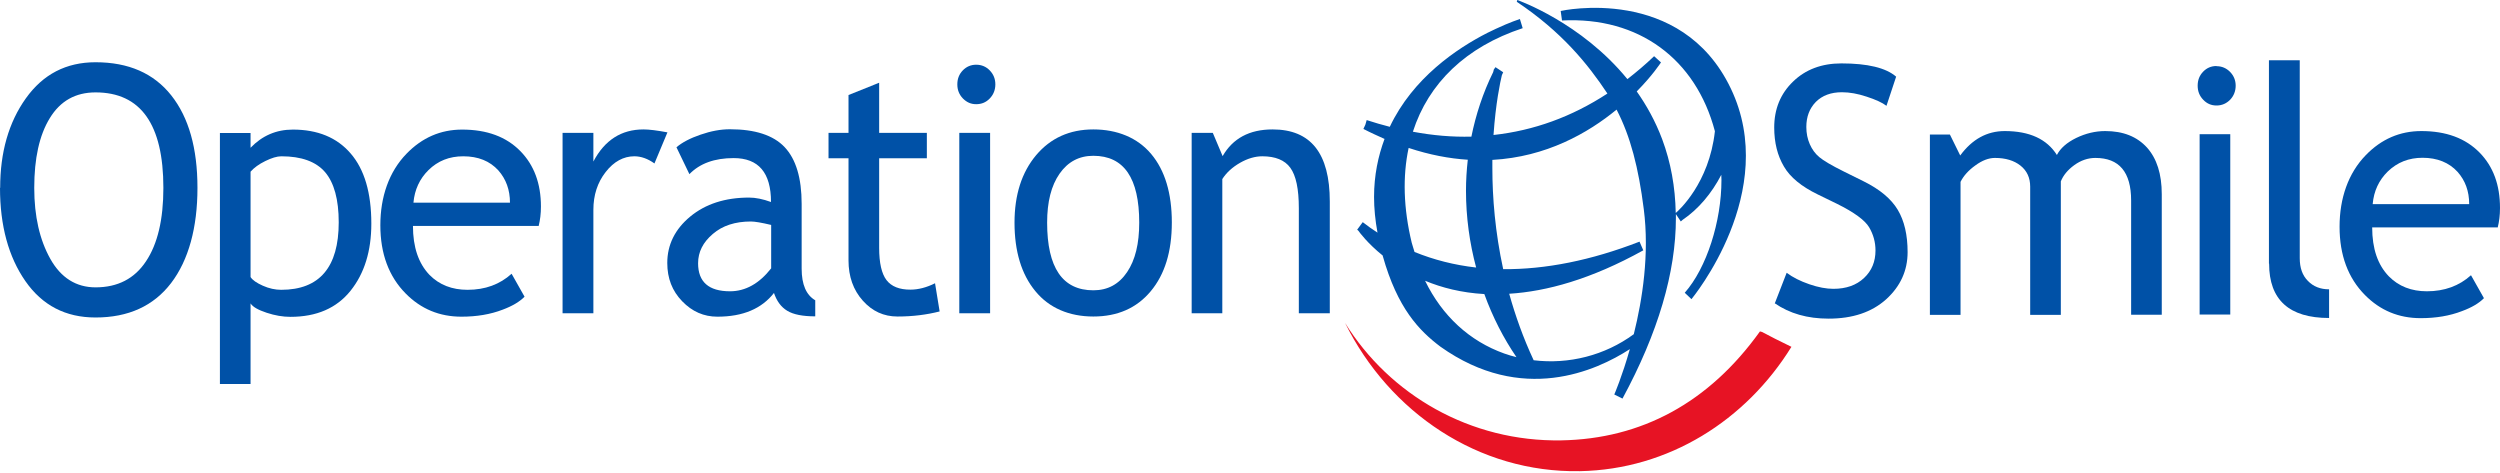 <svg xmlns="http://www.w3.org/2000/svg" fill="none" height="49" viewBox="0 0 259 49" width="259"><path d="M183.86 31.45L185.099 28.259C185.727 28.734 186.508 29.125 187.442 29.447C188.376 29.77 189.208 29.922 189.938 29.922C191.262 29.922 192.314 29.549 193.112 28.802C193.91 28.055 194.301 27.105 194.301 25.951C194.301 25.085 194.08 24.288 193.639 23.541C193.197 22.811 192.094 21.996 190.311 21.114L188.325 20.146C186.644 19.332 185.456 18.364 184.811 17.244C184.149 16.124 183.809 14.783 183.809 13.205C183.809 11.304 184.454 9.708 185.761 8.452C187.052 7.196 188.732 6.568 190.77 6.568C193.486 6.568 195.387 7.027 196.44 7.943L195.438 10.964C194.997 10.625 194.318 10.319 193.384 10.014C192.467 9.708 191.618 9.556 190.82 9.556C189.683 9.556 188.783 9.895 188.121 10.557C187.459 11.236 187.136 12.101 187.136 13.154C187.136 13.799 187.255 14.393 187.493 14.936C187.731 15.479 188.053 15.92 188.478 16.277C188.902 16.633 189.751 17.142 191.058 17.787L193.078 18.788C194.759 19.62 195.931 20.605 196.61 21.742C197.289 22.879 197.628 24.338 197.628 26.121C197.628 28.038 196.881 29.668 195.404 31.009C193.91 32.349 191.924 33.011 189.445 33.011C187.255 33.011 185.405 32.485 183.86 31.416" fill="#0051A7"></path><path d="M220.785 32.604V20.774C220.785 17.821 219.545 16.362 217.084 16.362C216.303 16.362 215.573 16.616 214.894 17.108C214.215 17.601 213.756 18.161 213.502 18.789V32.621H210.327V19.332C210.327 18.415 209.987 17.686 209.325 17.159C208.663 16.633 207.78 16.362 206.677 16.362C206.032 16.362 205.353 16.616 204.64 17.142C203.927 17.651 203.417 18.229 203.112 18.84V32.621H199.937V13.934H202.008L203.078 16.107C204.317 14.427 205.845 13.578 207.696 13.578C210.259 13.578 212.059 14.41 213.094 16.056C213.451 15.36 214.13 14.766 215.098 14.291C216.082 13.816 217.084 13.578 218.102 13.578C219.97 13.578 221.396 14.155 222.432 15.292C223.45 16.43 223.959 18.042 223.959 20.113V32.604H220.785Z" fill="#0051A7"></path><path d="M229.63 6.857C230.19 6.857 230.649 7.06 231.039 7.451C231.429 7.858 231.616 8.333 231.616 8.877C231.616 9.42 231.429 9.929 231.039 10.336C230.649 10.726 230.19 10.93 229.63 10.93C229.07 10.93 228.628 10.726 228.255 10.336C227.864 9.929 227.678 9.454 227.678 8.877C227.678 8.299 227.864 7.824 228.238 7.434C228.611 7.044 229.07 6.84 229.63 6.84M227.881 32.587V16.684V13.9H231.056V32.587H227.864H227.881Z" fill="#0051A7"></path><path d="M235.062 27.309V6.246H238.254V26.749C238.254 27.75 238.526 28.531 239.103 29.108C239.663 29.685 240.393 29.973 241.293 29.973V32.944C237.151 32.944 235.079 31.06 235.079 27.309" fill="#0051A7"></path><path d="M250.987 16.345C249.544 16.345 248.355 16.82 247.371 17.77C246.454 18.67 245.928 19.79 245.809 21.148H255.808C255.808 19.807 255.401 18.704 254.603 17.804C253.72 16.837 252.498 16.345 250.97 16.345M258.745 23.558H245.758C245.758 25.764 246.335 27.445 247.489 28.633C248.508 29.668 249.832 30.177 251.428 30.177C253.245 30.177 254.773 29.617 255.995 28.514L257.336 30.89C256.844 31.399 256.08 31.858 255.061 32.231C253.788 32.723 252.362 32.961 250.783 32.961C248.508 32.961 246.59 32.163 245.011 30.567C243.262 28.802 242.379 26.443 242.379 23.49C242.379 20.537 243.279 17.94 245.096 16.073C246.708 14.41 248.627 13.578 250.851 13.578C253.431 13.578 255.435 14.325 256.895 15.819C258.304 17.261 259 19.162 259 21.555C259 22.285 258.915 22.964 258.762 23.575" fill="#0051A7"></path><path d="M3.548 19.467C3.548 22.404 4.108 24.848 5.212 26.816C6.315 28.785 7.894 29.77 9.898 29.77C12.189 29.77 13.938 28.87 15.126 27.071C16.332 25.272 16.926 22.726 16.926 19.467C16.926 12.882 14.583 9.572 9.898 9.572C7.826 9.572 6.248 10.455 5.161 12.237C4.074 14.002 3.548 16.412 3.548 19.467ZM0.017 19.467C0.017 15.767 0.9 12.678 2.682 10.183C4.465 7.688 6.859 6.449 9.898 6.449C13.31 6.449 15.924 7.587 17.741 9.878C19.557 12.169 20.457 15.36 20.457 19.467C20.457 23.575 19.54 26.952 17.724 29.328C15.907 31.704 13.293 32.892 9.898 32.892C6.791 32.892 4.38 31.637 2.631 29.125C0.883 26.613 0 23.388 0 19.45" fill="#0051A7"></path><path d="M25.958 17.787V28.701C26.162 29.023 26.586 29.311 27.231 29.6C27.876 29.889 28.521 30.024 29.133 30.024C33.105 30.024 35.092 27.682 35.092 23.032C35.092 20.672 34.616 18.941 33.682 17.838C32.732 16.735 31.221 16.192 29.15 16.192C28.691 16.192 28.148 16.361 27.486 16.684C26.824 17.006 26.314 17.38 25.958 17.787ZM25.958 31.433V39.783H22.783V13.782H25.958V15.309C27.163 14.053 28.623 13.425 30.338 13.425C32.901 13.425 34.905 14.24 36.331 15.903C37.757 17.55 38.47 19.977 38.47 23.168C38.47 26.002 37.757 28.327 36.314 30.126C34.871 31.925 32.8 32.825 30.083 32.825C29.319 32.825 28.488 32.689 27.622 32.401C26.756 32.112 26.196 31.806 25.958 31.433Z" fill="#0051A7"></path><path d="M47.994 16.192C46.551 16.192 45.363 16.667 44.395 17.617C43.478 18.517 42.952 19.654 42.833 20.995H52.833C52.833 19.671 52.425 18.551 51.627 17.651C50.744 16.684 49.539 16.192 47.994 16.192ZM55.77 23.405H42.782C42.782 25.611 43.359 27.292 44.497 28.48C45.515 29.515 46.84 30.024 48.435 30.024C50.269 30.024 51.78 29.464 53.002 28.361L54.343 30.737C53.851 31.246 53.087 31.705 52.086 32.078C50.812 32.57 49.386 32.808 47.807 32.808C45.532 32.808 43.614 32.01 42.035 30.415C40.286 28.65 39.404 26.29 39.404 23.337C39.404 20.384 40.303 17.787 42.12 15.92C43.733 14.257 45.651 13.425 47.875 13.425C50.456 13.425 52.459 14.172 53.919 15.666C55.328 17.108 56.041 19.009 56.041 21.402C56.041 22.132 55.956 22.811 55.803 23.422" fill="#0051A7"></path><path d="M67.806 16.938C67.127 16.446 66.414 16.191 65.718 16.191C64.597 16.191 63.596 16.735 62.747 17.821C61.898 18.907 61.474 20.214 61.474 21.741V32.451H58.282V13.764H61.474V16.735C62.645 14.511 64.377 13.408 66.669 13.408C67.246 13.408 68.061 13.51 69.147 13.713L67.806 16.921V16.938Z" fill="#0051A7"></path><path d="M79.893 23.303C78.892 23.065 78.196 22.947 77.788 22.947C76.175 22.947 74.851 23.371 73.85 24.236C72.831 25.102 72.322 26.104 72.322 27.275C72.322 29.209 73.425 30.177 75.632 30.177C77.228 30.177 78.654 29.379 79.893 27.801V23.303ZM80.199 30.33C78.926 31.976 76.973 32.808 74.325 32.808C72.916 32.808 71.71 32.282 70.675 31.212C69.639 30.143 69.13 28.836 69.13 27.241C69.13 25.357 69.928 23.744 71.507 22.437C73.086 21.131 75.123 20.469 77.602 20.469C78.281 20.469 79.028 20.621 79.876 20.927C79.876 17.889 78.586 16.378 76.006 16.378C74.019 16.378 72.491 16.938 71.422 18.042L70.081 15.258C70.675 14.749 71.524 14.308 72.576 13.951C73.646 13.578 74.665 13.391 75.615 13.391C78.213 13.391 80.114 14.002 81.285 15.241C82.457 16.48 83.051 18.432 83.051 21.131V27.835C83.051 29.481 83.526 30.567 84.46 31.11V32.774C83.17 32.774 82.202 32.587 81.557 32.197C80.912 31.806 80.454 31.178 80.165 30.296" fill="#0051A7"></path><path d="M87.906 16.395H85.835V13.765H87.906V9.844L91.081 8.571V13.765H96.022V16.395H91.081V25.679C91.081 27.241 91.336 28.361 91.845 29.023C92.355 29.685 93.186 30.007 94.307 30.007C95.139 30.007 95.988 29.787 96.87 29.345L97.346 32.265C96.022 32.604 94.561 32.791 92.983 32.791C91.557 32.791 90.368 32.248 89.383 31.144C88.399 30.041 87.906 28.649 87.906 26.986V16.378V16.395Z" fill="#0051A7"></path><path d="M101.132 6.704C101.692 6.704 102.167 6.908 102.541 7.298C102.931 7.705 103.118 8.18 103.118 8.741C103.118 9.301 102.931 9.793 102.541 10.2C102.15 10.607 101.692 10.794 101.132 10.794C100.571 10.794 100.147 10.591 99.756 10.2C99.366 9.793 99.179 9.318 99.179 8.741C99.179 8.163 99.366 7.688 99.74 7.298C100.113 6.908 100.588 6.704 101.132 6.704ZM99.383 32.451V16.548V13.764H102.575V32.451H99.4H99.383Z" fill="#0051A7"></path><path d="M108.483 23.065C108.483 27.733 110.078 30.075 113.27 30.075C114.764 30.075 115.919 29.447 116.767 28.191C117.616 26.935 118.024 25.238 118.024 23.065C118.024 18.449 116.445 16.14 113.27 16.14C111.81 16.14 110.639 16.752 109.773 17.991C108.907 19.23 108.483 20.91 108.483 23.065ZM105.104 23.065C105.104 20.18 105.851 17.855 107.345 16.073C108.839 14.307 110.808 13.408 113.27 13.408C115.732 13.408 117.837 14.257 119.263 15.954C120.689 17.651 121.402 20.027 121.402 23.048C121.402 26.069 120.672 28.429 119.212 30.177C117.752 31.925 115.766 32.791 113.27 32.791C110.775 32.791 108.686 31.908 107.26 30.16C105.817 28.412 105.104 26.035 105.104 23.065Z" fill="#0051A7"></path><path d="M134.559 32.451V21.572C134.559 19.586 134.27 18.194 133.676 17.38C133.099 16.582 132.114 16.191 130.773 16.191C130.043 16.191 129.262 16.412 128.464 16.87C127.666 17.329 127.055 17.889 126.631 18.551V32.451H123.456V13.764H125.646L126.664 16.174C127.717 14.341 129.432 13.408 131.842 13.408C135.798 13.408 137.767 15.886 137.767 20.876V32.451H134.576H134.559Z" fill="#0051A7"></path><path d="M182.587 34.403L182.332 34.335C177.035 41.735 170.041 45.469 161.773 45.622C152.317 45.792 143.964 40.904 139.347 33.453C143.947 42.737 153.166 49 163.675 48.813C172.876 48.643 180.889 43.535 185.592 35.931C184.352 35.337 183.334 34.811 182.57 34.403" fill="#E71324"></path><path d="M152.928 27.716C150.67 27.461 148.548 26.918 146.545 26.104C146.46 25.781 146.341 25.493 146.256 25.153C145.391 21.572 145.306 18.262 145.934 15.326C148.09 16.039 150.144 16.429 152.063 16.548C151.944 17.617 151.876 18.687 151.876 19.756C151.876 22.488 152.249 25.187 152.928 27.716ZM156.358 30.432C160.211 30.194 164.829 28.938 170.245 25.934L169.854 25.034C164.829 26.986 160.093 27.92 155.73 27.886C154.898 24.05 154.609 20.469 154.609 17.431C154.609 17.142 154.609 16.854 154.609 16.565C160.194 16.26 164.524 13.782 167.478 11.355C168.921 14.138 169.753 17.38 170.296 21.674C170.89 26.307 170.16 31.026 169.26 34.624C166.255 36.83 162.52 37.764 158.887 37.322C157.801 34.997 156.986 32.689 156.358 30.449M147.649 29.091C149.363 29.804 151.4 30.33 153.777 30.465C154.643 32.859 155.78 35.065 157.105 37C156.68 36.898 156.273 36.779 155.848 36.627C152.232 35.337 149.414 32.723 147.649 29.108M143.252 26.511C144.779 31.942 147.02 34.25 149.227 35.914C157.682 41.922 165.372 38.426 168.853 36.168C168.055 38.986 167.257 40.836 167.24 40.87L168.089 41.294C171.773 34.488 173.623 28.225 173.623 22.573C173.623 22.438 173.623 22.319 173.623 22.183L174.133 22.947C174.133 22.947 174.15 22.913 174.167 22.913C174.167 22.913 174.251 22.828 174.319 22.777C175.949 21.674 177.324 20.044 178.326 18.11C178.326 18.296 178.343 18.466 178.343 18.653C178.343 22.93 176.815 27.75 174.54 30.33L175.236 30.992C175.321 30.873 184.438 19.875 179.311 9.165C174.167 -1.595 161.807 1.103 161.688 1.137L161.824 2.122C169.786 1.714 175.694 6.127 177.664 13.595C177.07 19.009 173.878 21.843 173.606 22.064C173.555 19.366 173.097 16.82 172.197 14.41C171.501 12.56 170.584 10.913 169.566 9.471C171.196 7.824 172.044 6.517 172.078 6.466L171.365 5.822C170.466 6.687 169.532 7.468 168.598 8.198C163.811 2.325 157.274 0.034 157.19 0L157.139 0.187C161.79 3.293 164.49 6.619 166.527 9.691C162.843 12.101 158.904 13.527 154.728 13.985C154.949 10.727 155.424 8.486 155.594 7.79C155.645 7.689 155.679 7.587 155.73 7.485L154.932 6.959L154.813 7.128L154.762 7.196C154.762 7.196 154.711 7.366 154.694 7.468C153.624 9.64 152.894 11.898 152.436 14.155C150.467 14.206 148.446 14.036 146.375 13.646C147.988 8.622 151.876 4.854 157.75 2.919L157.461 1.969C157.461 1.969 156.409 2.308 154.966 2.987C154.66 3.123 154.371 3.276 154.083 3.411C150.925 5.024 146.375 8.079 143.982 13.137C143.201 12.933 142.403 12.712 141.588 12.441C141.588 12.441 141.52 12.678 141.452 12.916C141.35 13.137 141.248 13.357 141.248 13.357C141.995 13.748 142.725 14.07 143.438 14.393C142.776 16.175 142.352 18.16 142.352 20.401C142.352 21.572 142.471 22.811 142.708 24.101C142.182 23.761 141.673 23.405 141.18 23.015L140.603 23.795C140.603 23.795 140.688 23.863 140.722 23.897C140.841 24.067 141.673 25.204 143.252 26.477" fill="#0051A7"></path></svg>